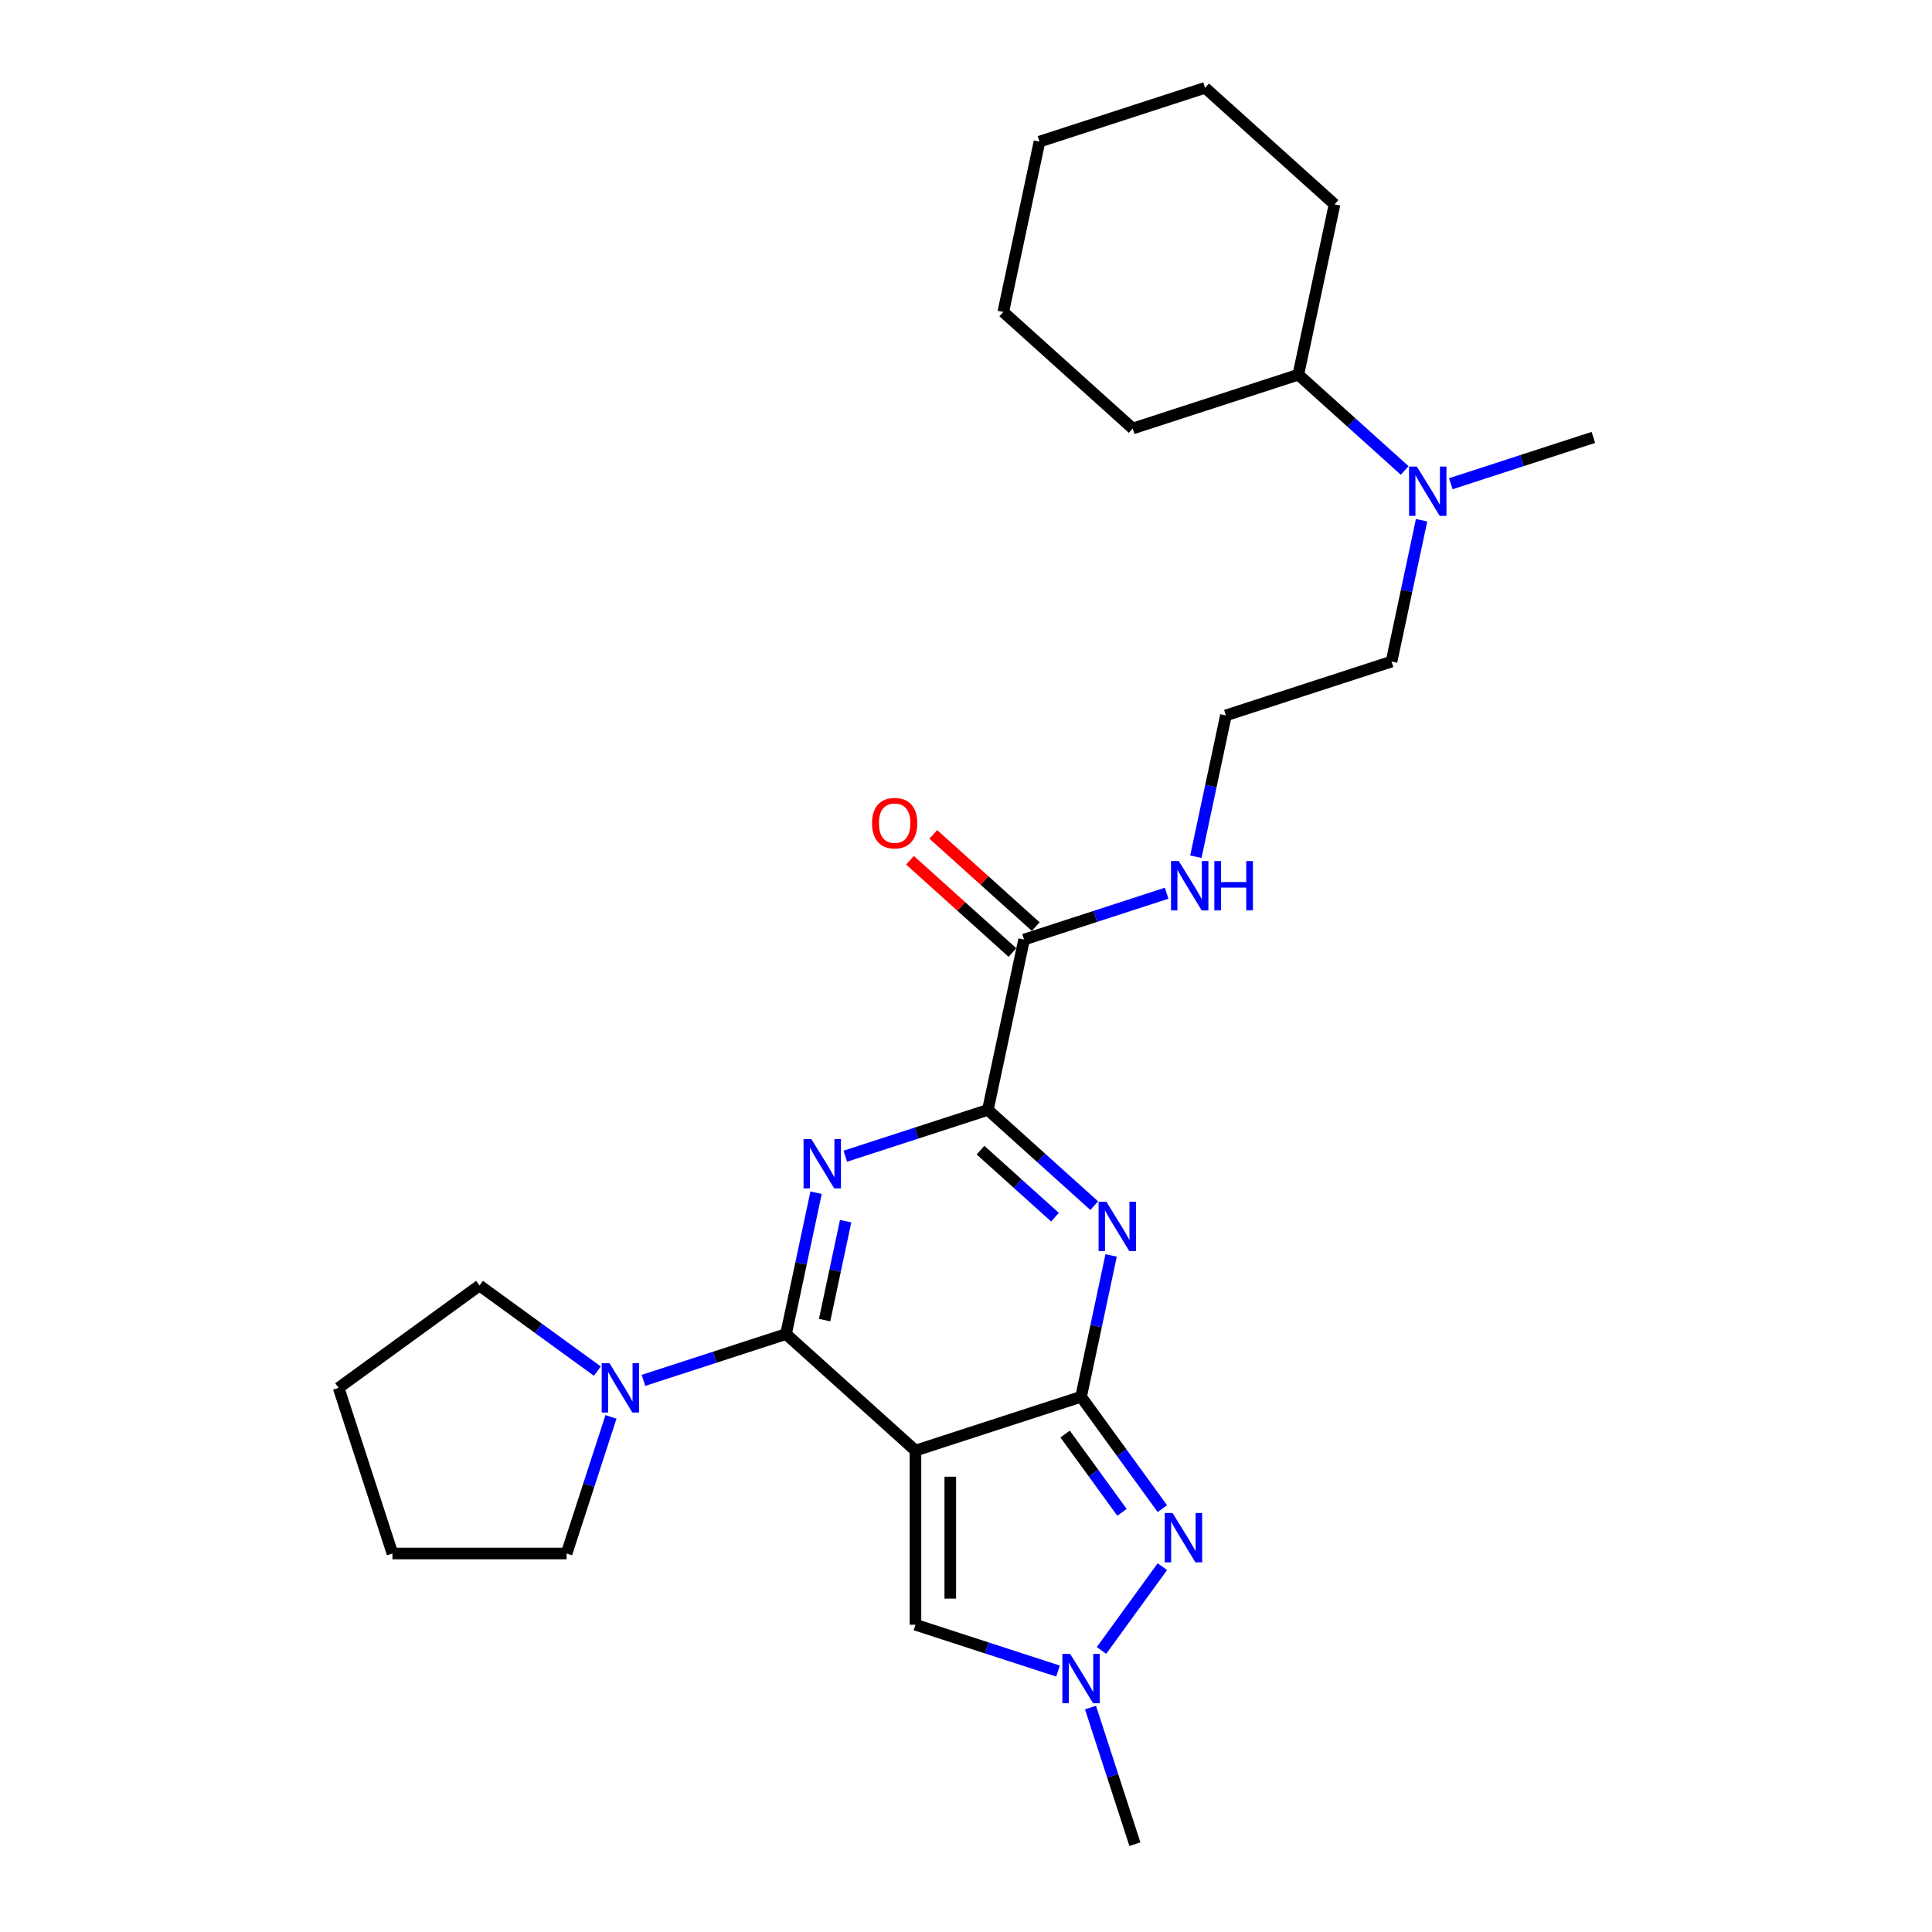 <?xml version='1.0' encoding='iso-8859-1'?>
<svg version='1.1' baseProfile='full'
              xmlns='http://www.w3.org/2000/svg'
                      xmlns:rdkit='http://www.rdkit.org/xml'
                      xmlns:xlink='http://www.w3.org/1999/xlink'
                  xml:space='preserve'
width='1000px' height='1000px' viewBox='0 0 1000 1000'>
<!-- END OF HEADER -->
<rect style='opacity:1.0;fill:#FFFFFF;stroke:none' width='1000' height='1000' x='0' y='0'> </rect>
<path class='bond-0' d='M 473.837,750.821 L 559.566,722.966' style='fill:none;fill-rule:evenodd;stroke:#000000;stroke-width:6px;stroke-linecap:butt;stroke-linejoin:miter;stroke-opacity:1' />
<path class='bond-2' d='M 473.837,750.821 L 406.849,690.505' style='fill:none;fill-rule:evenodd;stroke:#000000;stroke-width:6px;stroke-linecap:butt;stroke-linejoin:miter;stroke-opacity:1' />
<path class='bond-7' d='M 473.837,750.821 L 473.837,840.962' style='fill:none;fill-rule:evenodd;stroke:#000000;stroke-width:6px;stroke-linecap:butt;stroke-linejoin:miter;stroke-opacity:1' />
<path class='bond-7' d='M 491.865,764.342 L 491.865,827.441' style='fill:none;fill-rule:evenodd;stroke:#000000;stroke-width:6px;stroke-linecap:butt;stroke-linejoin:miter;stroke-opacity:1' />
<path class='bond-3' d='M 559.566,722.966 L 567.34,686.389' style='fill:none;fill-rule:evenodd;stroke:#000000;stroke-width:6px;stroke-linecap:butt;stroke-linejoin:miter;stroke-opacity:1' />
<path class='bond-3' d='M 567.34,686.389 L 575.115,649.813' style='fill:none;fill-rule:evenodd;stroke:#0000FF;stroke-width:6px;stroke-linecap:butt;stroke-linejoin:miter;stroke-opacity:1' />
<path class='bond-5' d='M 559.566,722.966 L 580.602,751.92' style='fill:none;fill-rule:evenodd;stroke:#000000;stroke-width:6px;stroke-linecap:butt;stroke-linejoin:miter;stroke-opacity:1' />
<path class='bond-5' d='M 580.602,751.92 L 601.638,780.874' style='fill:none;fill-rule:evenodd;stroke:#0000FF;stroke-width:6px;stroke-linecap:butt;stroke-linejoin:miter;stroke-opacity:1' />
<path class='bond-5' d='M 551.292,742.249 L 566.017,762.517' style='fill:none;fill-rule:evenodd;stroke:#000000;stroke-width:6px;stroke-linecap:butt;stroke-linejoin:miter;stroke-opacity:1' />
<path class='bond-5' d='M 566.017,762.517 L 580.742,782.784' style='fill:none;fill-rule:evenodd;stroke:#0000FF;stroke-width:6px;stroke-linecap:butt;stroke-linejoin:miter;stroke-opacity:1' />
<path class='bond-1' d='M 422.399,617.352 L 414.624,653.929' style='fill:none;fill-rule:evenodd;stroke:#0000FF;stroke-width:6px;stroke-linecap:butt;stroke-linejoin:miter;stroke-opacity:1' />
<path class='bond-1' d='M 414.624,653.929 L 406.849,690.505' style='fill:none;fill-rule:evenodd;stroke:#000000;stroke-width:6px;stroke-linecap:butt;stroke-linejoin:miter;stroke-opacity:1' />
<path class='bond-1' d='M 437.701,632.073 L 432.258,657.677' style='fill:none;fill-rule:evenodd;stroke:#0000FF;stroke-width:6px;stroke-linecap:butt;stroke-linejoin:miter;stroke-opacity:1' />
<path class='bond-1' d='M 432.258,657.677 L 426.816,683.28' style='fill:none;fill-rule:evenodd;stroke:#000000;stroke-width:6px;stroke-linecap:butt;stroke-linejoin:miter;stroke-opacity:1' />
<path class='bond-4' d='M 437.525,598.457 L 474.422,586.468' style='fill:none;fill-rule:evenodd;stroke:#0000FF;stroke-width:6px;stroke-linecap:butt;stroke-linejoin:miter;stroke-opacity:1' />
<path class='bond-4' d='M 474.422,586.468 L 511.32,574.479' style='fill:none;fill-rule:evenodd;stroke:#000000;stroke-width:6px;stroke-linecap:butt;stroke-linejoin:miter;stroke-opacity:1' />
<path class='bond-8' d='M 406.849,690.505 L 369.952,702.494' style='fill:none;fill-rule:evenodd;stroke:#000000;stroke-width:6px;stroke-linecap:butt;stroke-linejoin:miter;stroke-opacity:1' />
<path class='bond-8' d='M 369.952,702.494 L 333.055,714.482' style='fill:none;fill-rule:evenodd;stroke:#0000FF;stroke-width:6px;stroke-linecap:butt;stroke-linejoin:miter;stroke-opacity:1' />
<path class='bond-28' d='M 566.372,624.049 L 538.846,599.264' style='fill:none;fill-rule:evenodd;stroke:#0000FF;stroke-width:6px;stroke-linecap:butt;stroke-linejoin:miter;stroke-opacity:1' />
<path class='bond-28' d='M 538.846,599.264 L 511.32,574.479' style='fill:none;fill-rule:evenodd;stroke:#000000;stroke-width:6px;stroke-linecap:butt;stroke-linejoin:miter;stroke-opacity:1' />
<path class='bond-28' d='M 546.051,630.011 L 526.783,612.662' style='fill:none;fill-rule:evenodd;stroke:#0000FF;stroke-width:6px;stroke-linecap:butt;stroke-linejoin:miter;stroke-opacity:1' />
<path class='bond-28' d='M 526.783,612.662 L 507.514,595.312' style='fill:none;fill-rule:evenodd;stroke:#000000;stroke-width:6px;stroke-linecap:butt;stroke-linejoin:miter;stroke-opacity:1' />
<path class='bond-9' d='M 511.32,574.479 L 530.061,486.309' style='fill:none;fill-rule:evenodd;stroke:#000000;stroke-width:6px;stroke-linecap:butt;stroke-linejoin:miter;stroke-opacity:1' />
<path class='bond-27' d='M 601.638,810.909 L 570.139,854.263' style='fill:none;fill-rule:evenodd;stroke:#0000FF;stroke-width:6px;stroke-linecap:butt;stroke-linejoin:miter;stroke-opacity:1' />
<path class='bond-6' d='M 547.631,864.939 L 510.734,852.95' style='fill:none;fill-rule:evenodd;stroke:#0000FF;stroke-width:6px;stroke-linecap:butt;stroke-linejoin:miter;stroke-opacity:1' />
<path class='bond-6' d='M 510.734,852.95 L 473.837,840.962' style='fill:none;fill-rule:evenodd;stroke:#000000;stroke-width:6px;stroke-linecap:butt;stroke-linejoin:miter;stroke-opacity:1' />
<path class='bond-14' d='M 564.445,883.834 L 575.933,919.19' style='fill:none;fill-rule:evenodd;stroke:#0000FF;stroke-width:6px;stroke-linecap:butt;stroke-linejoin:miter;stroke-opacity:1' />
<path class='bond-14' d='M 575.933,919.19 L 587.421,954.545' style='fill:none;fill-rule:evenodd;stroke:#000000;stroke-width:6px;stroke-linecap:butt;stroke-linejoin:miter;stroke-opacity:1' />
<path class='bond-16' d='M 316.241,733.378 L 304.753,768.733' style='fill:none;fill-rule:evenodd;stroke:#0000FF;stroke-width:6px;stroke-linecap:butt;stroke-linejoin:miter;stroke-opacity:1' />
<path class='bond-16' d='M 304.753,768.733 L 293.266,804.089' style='fill:none;fill-rule:evenodd;stroke:#000000;stroke-width:6px;stroke-linecap:butt;stroke-linejoin:miter;stroke-opacity:1' />
<path class='bond-17' d='M 309.186,709.689 L 278.691,687.533' style='fill:none;fill-rule:evenodd;stroke:#0000FF;stroke-width:6px;stroke-linecap:butt;stroke-linejoin:miter;stroke-opacity:1' />
<path class='bond-17' d='M 278.691,687.533 L 248.195,665.377' style='fill:none;fill-rule:evenodd;stroke:#000000;stroke-width:6px;stroke-linecap:butt;stroke-linejoin:miter;stroke-opacity:1' />
<path class='bond-10' d='M 536.092,479.61 L 509.585,455.742' style='fill:none;fill-rule:evenodd;stroke:#000000;stroke-width:6px;stroke-linecap:butt;stroke-linejoin:miter;stroke-opacity:1' />
<path class='bond-10' d='M 509.585,455.742 L 483.077,431.874' style='fill:none;fill-rule:evenodd;stroke:#FF0000;stroke-width:6px;stroke-linecap:butt;stroke-linejoin:miter;stroke-opacity:1' />
<path class='bond-10' d='M 524.029,493.007 L 497.521,469.14' style='fill:none;fill-rule:evenodd;stroke:#000000;stroke-width:6px;stroke-linecap:butt;stroke-linejoin:miter;stroke-opacity:1' />
<path class='bond-10' d='M 497.521,469.14 L 471.014,445.272' style='fill:none;fill-rule:evenodd;stroke:#FF0000;stroke-width:6px;stroke-linecap:butt;stroke-linejoin:miter;stroke-opacity:1' />
<path class='bond-12' d='M 530.061,486.309 L 566.958,474.32' style='fill:none;fill-rule:evenodd;stroke:#000000;stroke-width:6px;stroke-linecap:butt;stroke-linejoin:miter;stroke-opacity:1' />
<path class='bond-12' d='M 566.958,474.32 L 603.855,462.331' style='fill:none;fill-rule:evenodd;stroke:#0000FF;stroke-width:6px;stroke-linecap:butt;stroke-linejoin:miter;stroke-opacity:1' />
<path class='bond-11' d='M 735.809,269.274 L 728.034,305.851' style='fill:none;fill-rule:evenodd;stroke:#0000FF;stroke-width:6px;stroke-linecap:butt;stroke-linejoin:miter;stroke-opacity:1' />
<path class='bond-11' d='M 728.034,305.851 L 720.26,342.428' style='fill:none;fill-rule:evenodd;stroke:#000000;stroke-width:6px;stroke-linecap:butt;stroke-linejoin:miter;stroke-opacity:1' />
<path class='bond-13' d='M 727.066,243.511 L 699.54,218.726' style='fill:none;fill-rule:evenodd;stroke:#0000FF;stroke-width:6px;stroke-linecap:butt;stroke-linejoin:miter;stroke-opacity:1' />
<path class='bond-13' d='M 699.54,218.726 L 672.014,193.941' style='fill:none;fill-rule:evenodd;stroke:#000000;stroke-width:6px;stroke-linecap:butt;stroke-linejoin:miter;stroke-opacity:1' />
<path class='bond-19' d='M 750.936,250.379 L 787.833,238.391' style='fill:none;fill-rule:evenodd;stroke:#0000FF;stroke-width:6px;stroke-linecap:butt;stroke-linejoin:miter;stroke-opacity:1' />
<path class='bond-19' d='M 787.833,238.391 L 824.73,226.402' style='fill:none;fill-rule:evenodd;stroke:#000000;stroke-width:6px;stroke-linecap:butt;stroke-linejoin:miter;stroke-opacity:1' />
<path class='bond-15' d='M 618.982,443.436 L 626.756,406.86' style='fill:none;fill-rule:evenodd;stroke:#0000FF;stroke-width:6px;stroke-linecap:butt;stroke-linejoin:miter;stroke-opacity:1' />
<path class='bond-15' d='M 626.756,406.86 L 634.531,370.283' style='fill:none;fill-rule:evenodd;stroke:#000000;stroke-width:6px;stroke-linecap:butt;stroke-linejoin:miter;stroke-opacity:1' />
<path class='bond-20' d='M 672.014,193.941 L 690.755,105.77' style='fill:none;fill-rule:evenodd;stroke:#000000;stroke-width:6px;stroke-linecap:butt;stroke-linejoin:miter;stroke-opacity:1' />
<path class='bond-21' d='M 672.014,193.941 L 586.285,221.796' style='fill:none;fill-rule:evenodd;stroke:#000000;stroke-width:6px;stroke-linecap:butt;stroke-linejoin:miter;stroke-opacity:1' />
<path class='bond-18' d='M 634.531,370.283 L 720.26,342.428' style='fill:none;fill-rule:evenodd;stroke:#000000;stroke-width:6px;stroke-linecap:butt;stroke-linejoin:miter;stroke-opacity:1' />
<path class='bond-22' d='M 293.266,804.089 L 203.125,804.089' style='fill:none;fill-rule:evenodd;stroke:#000000;stroke-width:6px;stroke-linecap:butt;stroke-linejoin:miter;stroke-opacity:1' />
<path class='bond-23' d='M 248.195,665.377 L 175.27,718.36' style='fill:none;fill-rule:evenodd;stroke:#000000;stroke-width:6px;stroke-linecap:butt;stroke-linejoin:miter;stroke-opacity:1' />
<path class='bond-24' d='M 690.755,105.77 L 623.767,45.455' style='fill:none;fill-rule:evenodd;stroke:#000000;stroke-width:6px;stroke-linecap:butt;stroke-linejoin:miter;stroke-opacity:1' />
<path class='bond-25' d='M 586.285,221.796 L 519.297,161.48' style='fill:none;fill-rule:evenodd;stroke:#000000;stroke-width:6px;stroke-linecap:butt;stroke-linejoin:miter;stroke-opacity:1' />
<path class='bond-29' d='M 203.125,804.089 L 175.27,718.36' style='fill:none;fill-rule:evenodd;stroke:#000000;stroke-width:6px;stroke-linecap:butt;stroke-linejoin:miter;stroke-opacity:1' />
<path class='bond-30' d='M 623.767,45.455 L 538.038,73.309' style='fill:none;fill-rule:evenodd;stroke:#000000;stroke-width:6px;stroke-linecap:butt;stroke-linejoin:miter;stroke-opacity:1' />
<path class='bond-26' d='M 519.297,161.48 L 538.038,73.309' style='fill:none;fill-rule:evenodd;stroke:#000000;stroke-width:6px;stroke-linecap:butt;stroke-linejoin:miter;stroke-opacity:1' />
<path  class='atom-2' d='M 419.948 589.571
L 428.313 603.092
Q 429.142 604.426, 430.476 606.841
Q 431.81 609.257, 431.883 609.401
L 431.883 589.571
L 435.272 589.571
L 435.272 615.098
L 431.774 615.098
L 422.796 600.315
Q 421.751 598.585, 420.633 596.601
Q 419.551 594.618, 419.227 594.005
L 419.227 615.098
L 415.91 615.098
L 415.91 589.571
L 419.948 589.571
' fill='#0000FF'/>
<path  class='atom-4' d='M 572.664 622.031
L 581.029 635.552
Q 581.859 636.887, 583.193 639.302
Q 584.527 641.718, 584.599 641.862
L 584.599 622.031
L 587.988 622.031
L 587.988 647.559
L 584.491 647.559
L 575.513 632.776
Q 574.467 631.045, 573.349 629.062
Q 572.268 627.079, 571.943 626.466
L 571.943 647.559
L 568.626 647.559
L 568.626 622.031
L 572.664 622.031
' fill='#0000FF'/>
<path  class='atom-6' d='M 606.906 783.127
L 615.271 796.649
Q 616.101 797.983, 617.435 800.398
Q 618.769 802.814, 618.841 802.958
L 618.841 783.127
L 622.23 783.127
L 622.23 808.655
L 618.733 808.655
L 609.755 793.872
Q 608.709 792.142, 607.591 790.158
Q 606.51 788.175, 606.185 787.562
L 606.185 808.655
L 602.868 808.655
L 602.868 783.127
L 606.906 783.127
' fill='#0000FF'/>
<path  class='atom-7' d='M 553.923 856.053
L 562.288 869.574
Q 563.117 870.908, 564.451 873.324
Q 565.786 875.739, 565.858 875.884
L 565.858 856.053
L 569.247 856.053
L 569.247 881.581
L 565.749 881.581
L 556.771 866.797
Q 555.726 865.067, 554.608 863.084
Q 553.526 861.101, 553.202 860.488
L 553.202 881.581
L 549.885 881.581
L 549.885 856.053
L 553.923 856.053
' fill='#0000FF'/>
<path  class='atom-9' d='M 315.478 705.596
L 323.843 719.117
Q 324.672 720.451, 326.006 722.867
Q 327.34 725.283, 327.413 725.427
L 327.413 705.596
L 330.802 705.596
L 330.802 731.124
L 327.304 731.124
L 318.326 716.341
Q 317.281 714.61, 316.163 712.627
Q 315.081 710.644, 314.757 710.031
L 314.757 731.124
L 311.44 731.124
L 311.44 705.596
L 315.478 705.596
' fill='#0000FF'/>
<path  class='atom-11' d='M 451.355 426.065
Q 451.355 419.935, 454.384 416.51
Q 457.413 413.085, 463.073 413.085
Q 468.734 413.085, 471.763 416.51
Q 474.792 419.935, 474.792 426.065
Q 474.792 432.267, 471.727 435.8
Q 468.662 439.298, 463.073 439.298
Q 457.449 439.298, 454.384 435.8
Q 451.355 432.303, 451.355 426.065
M 463.073 436.413
Q 466.967 436.413, 469.059 433.817
Q 471.186 431.185, 471.186 426.065
Q 471.186 421.053, 469.059 418.529
Q 466.967 415.969, 463.073 415.969
Q 459.179 415.969, 457.052 418.493
Q 454.961 421.017, 454.961 426.065
Q 454.961 431.221, 457.052 433.817
Q 459.179 436.413, 463.073 436.413
' fill='#FF0000'/>
<path  class='atom-12' d='M 733.358 241.493
L 741.723 255.014
Q 742.553 256.348, 743.887 258.764
Q 745.221 261.18, 745.293 261.324
L 745.293 241.493
L 748.682 241.493
L 748.682 267.021
L 745.185 267.021
L 736.207 252.238
Q 735.161 250.507, 734.043 248.524
Q 732.962 246.541, 732.637 245.928
L 732.637 267.021
L 729.32 267.021
L 729.32 241.493
L 733.358 241.493
' fill='#0000FF'/>
<path  class='atom-13' d='M 610.147 445.69
L 618.512 459.211
Q 619.341 460.545, 620.675 462.961
Q 622.009 465.376, 622.081 465.521
L 622.081 445.69
L 625.471 445.69
L 625.471 471.218
L 621.973 471.218
L 612.995 456.434
Q 611.95 454.704, 610.832 452.721
Q 609.75 450.738, 609.426 450.125
L 609.426 471.218
L 606.109 471.218
L 606.109 445.69
L 610.147 445.69
' fill='#0000FF'/>
<path  class='atom-13' d='M 628.536 445.69
L 631.997 445.69
L 631.997 456.543
L 645.049 456.543
L 645.049 445.69
L 648.511 445.69
L 648.511 471.218
L 645.049 471.218
L 645.049 459.427
L 631.997 459.427
L 631.997 471.218
L 628.536 471.218
L 628.536 445.69
' fill='#0000FF'/>
</svg>
